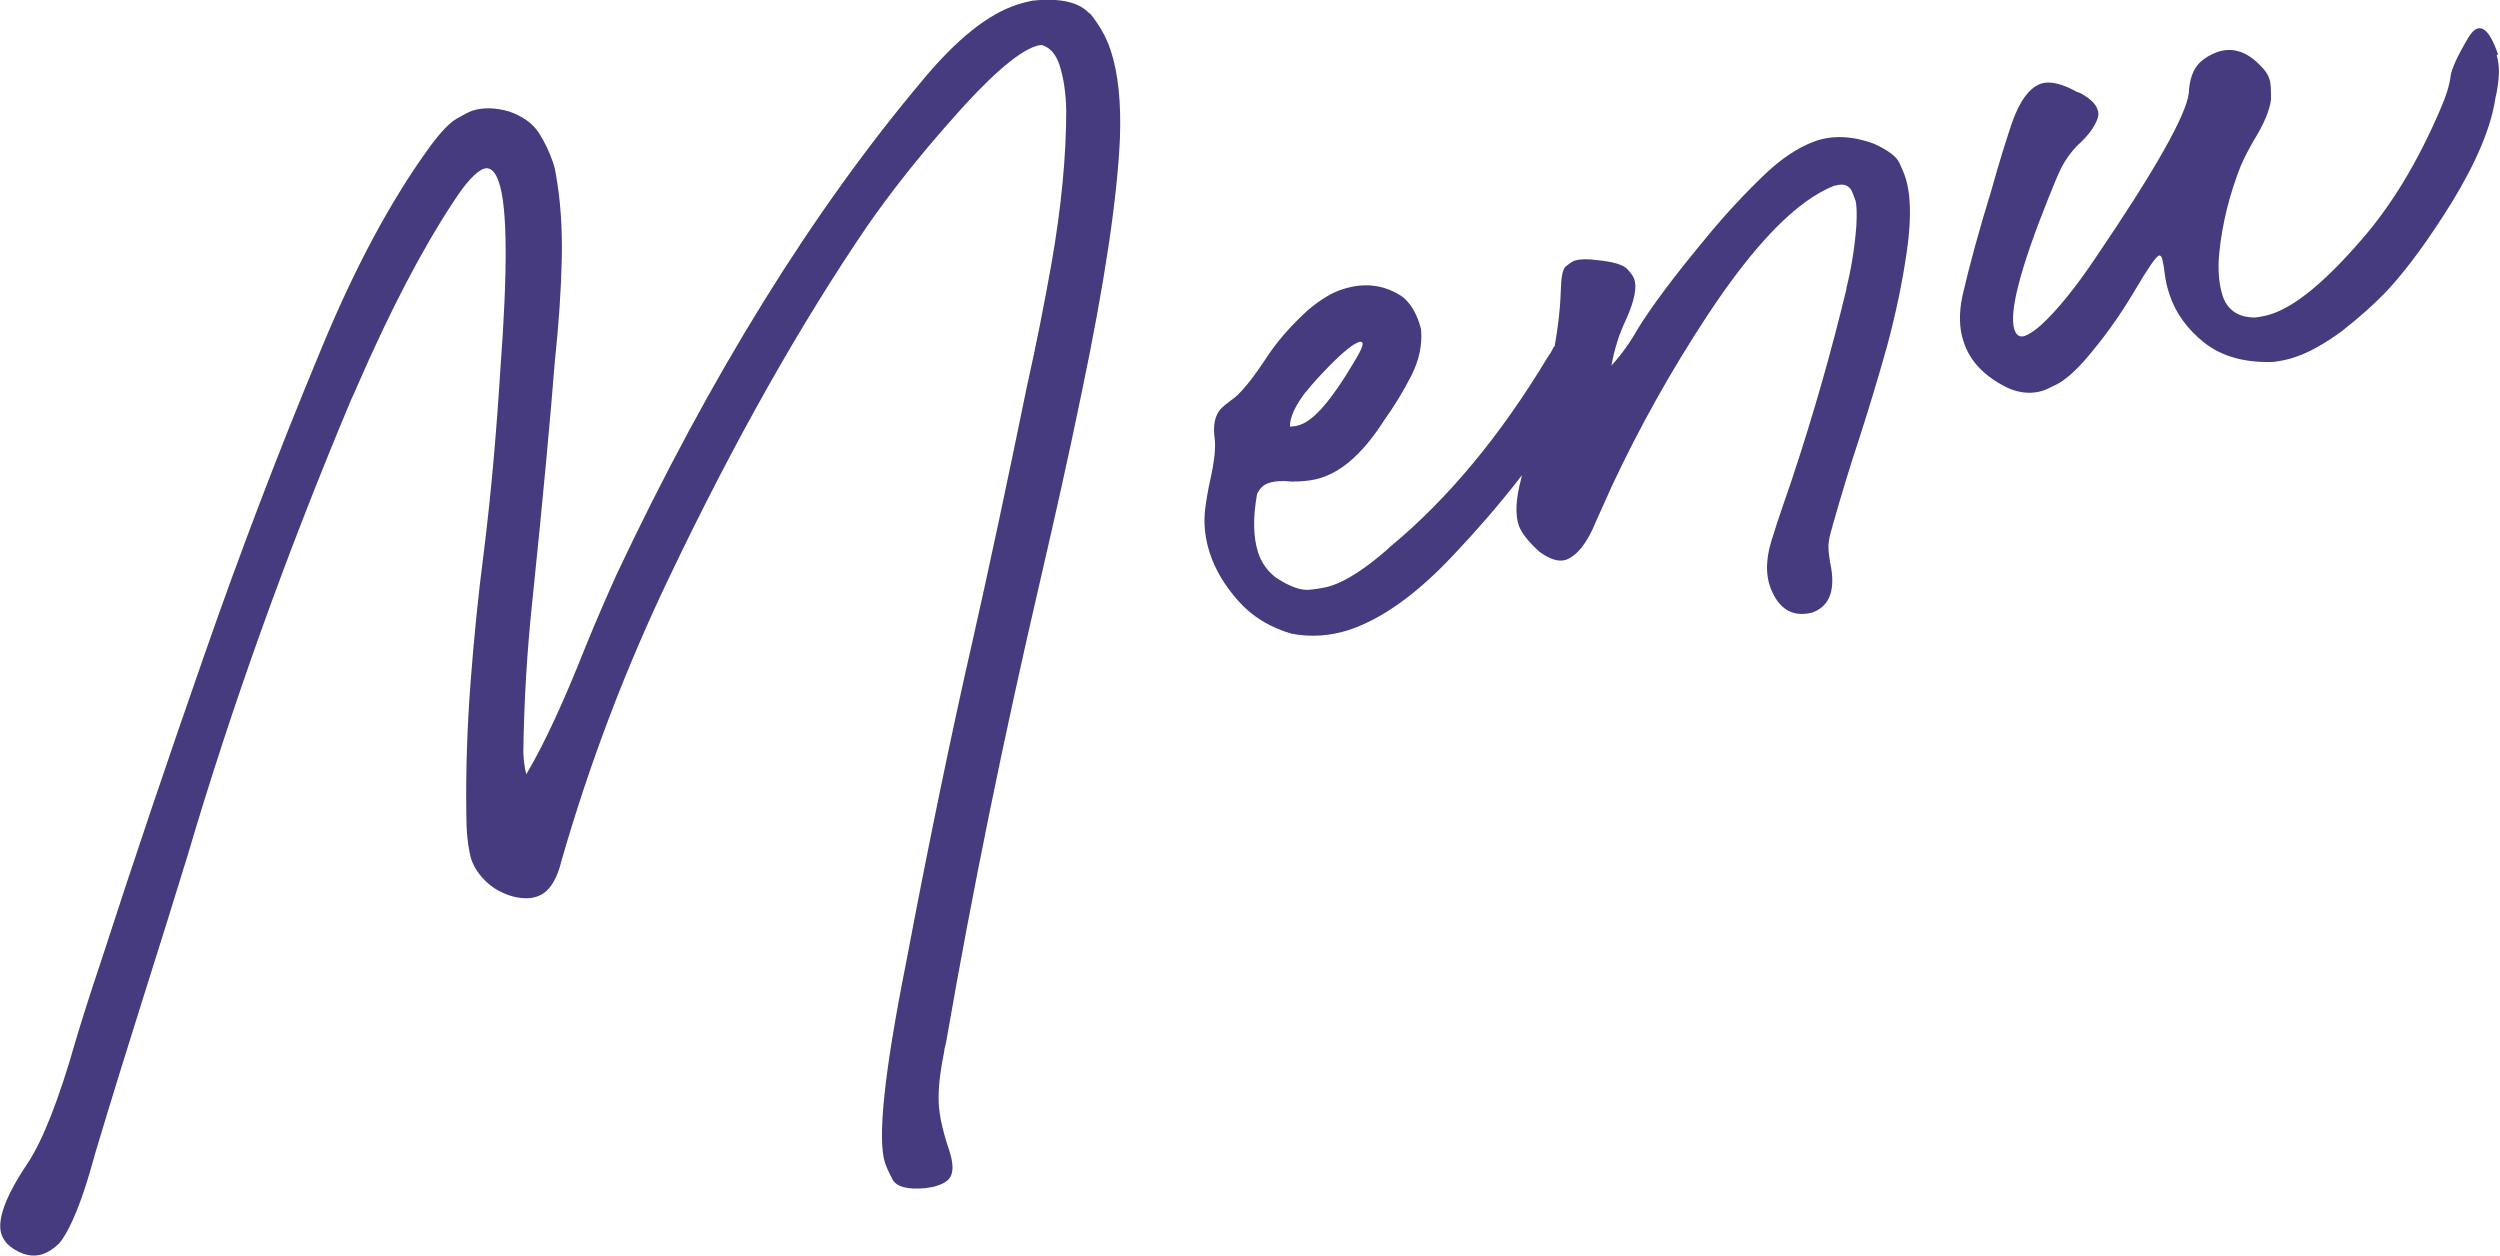 <?xml version="1.0" encoding="UTF-8"?><svg id="_レイヤー_2" xmlns="http://www.w3.org/2000/svg" width="75.43" height="37.89" viewBox="0 0 75.43 37.89"><defs><style>.cls-1{fill:#463b7f;stroke-width:0px;}</style></defs><g id="_1"><path class="cls-1" d="m32.88.42c-.3-.35-.88-.49-1.73-.4-.15.03-.31.07-.46.12-.87.28-1.81,1.03-2.82,2.24-3.35,3.97-6.44,8.96-9.26,14.94-.33.73-.65,1.47-.95,2.21-.65,1.64-1.24,2.92-1.78,3.83-.05-.19-.08-.41-.09-.66.02-1.52.11-3.03.27-4.55.33-3.17.55-5.59.68-7.24.12-1.13.19-2.17.21-3.1.02-.94-.04-1.79-.18-2.56-.02-.13-.05-.26-.1-.39-.09-.26-.22-.55-.41-.85-.19-.29-.5-.51-.91-.65-.42-.12-.79-.12-1.1-.02-.09.03-.24.11-.47.24-.22.13-.48.4-.79.82-1.2,1.64-2.31,3.72-3.34,6.23-1.24,2.98-2.4,6.02-3.48,9.12-1.08,3.09-2.13,6.19-3.13,9.28-.31.92-.56,1.71-.76,2.38-.5,1.75-.98,2.99-1.46,3.71-.66.98-.91,1.69-.78,2.11.05.15.14.28.28.39.34.25.67.32.97.22.17-.06.34-.17.5-.33.34-.42.69-1.28,1.04-2.56.01-.03.02-.06.02-.08.01-.04.03-.09.04-.13.49-1.64,1-3.27,1.51-4.89.43-1.35.85-2.71,1.27-4.07,1.32-4.47,2.96-9.04,4.92-13.71.05-.1.12-.26.21-.47.99-2.27,1.95-4.1,2.86-5.48.39-.61.71-.95.94-1.03.19-.06.35.08.46.43.25.76.26,2.62.04,5.58-.12,1.93-.28,3.77-.5,5.54-.17,1.3-.3,2.61-.4,3.92-.1,1.31-.15,2.65-.13,4.02,0,.49.04.93.14,1.32.09.28.26.52.49.73s.5.34.78.42c.29.07.53.07.72,0,.35-.11.6-.48.75-1.11.85-2.95,1.94-5.81,3.27-8.58,1.94-4.06,3.93-7.58,5.96-10.56.72-1.03,1.55-2.08,2.48-3.13,1.16-1.33,2.02-2.08,2.57-2.27.08-.03.15-.04.21-.04.25.08.42.28.53.61.12.38.19.83.2,1.36,0,1.34-.14,2.89-.45,4.65-.22,1.23-.46,2.45-.73,3.65-.61,2.98-1.15,5.51-1.62,7.59-.68,2.98-1.36,6.27-2.04,9.87-.65,3.27-.86,5.27-.63,5.99.03.09.1.26.22.49.11.23.44.33.99.28.15-.02.28-.04.38-.08.21-.07.34-.16.4-.29.08-.18.06-.43-.05-.77l-.03-.09c-.2-.61-.3-1.11-.29-1.51,0-.4.06-.86.17-1.39,0-.03,0-.05.01-.08.03-.1.05-.21.07-.33.78-4.49,1.72-9.08,2.81-13.77.44-1.9.87-3.81,1.26-5.71.69-3.3,1.07-5.85,1.15-7.65.04-1.08-.05-1.97-.28-2.66-.13-.41-.35-.78-.64-1.14Z"/><path class="cls-1" d="m57.31,4.92c-.08-.19-.33-.38-.76-.58-.68-.25-1.29-.27-1.84-.06-.49.19-.96.51-1.42.94-.61.58-1.22,1.23-1.81,1.95-.99,1.19-1.67,2.11-2.07,2.76-.23.41-.49.77-.79,1.1.09-.5.24-.98.46-1.43.24-.55.32-.95.22-1.2-.02-.06-.09-.16-.2-.28-.12-.13-.41-.22-.89-.27-.32-.04-.57-.04-.74.03-.06.03-.13.08-.23.16-.1.09-.14.35-.15.78-.02.57-.09,1.1-.18,1.61-.03.05-.06.09-.09.15-.02.05-.06.1-.1.16,0,.01,0,.02-.02.03-1.43,2.38-3.02,4.29-4.76,5.73-.02.01-.03.03-.05.05-.67.59-1.24.96-1.71,1.12-.15.05-.36.09-.63.12-.28.04-.62-.08-1.05-.36-.26-.2-.44-.45-.54-.76-.15-.47-.16-1.06-.03-1.77.08-.17.2-.28.36-.33.19-.06.42-.07.68-.04.33,0,.64-.03.91-.12.67-.22,1.29-.8,1.89-1.74.28-.39.56-.84.82-1.35.22-.44.32-.88.29-1.33,0-.07-.03-.14-.05-.22-.12-.37-.29-.64-.52-.82-.54-.36-1.14-.44-1.81-.22-.32.1-.66.31-1.03.62-.54.49-.98,1-1.31,1.52-.42.63-.76,1.04-1.02,1.21-.11.08-.21.16-.31.26-.17.19-.24.49-.18.9.03.24,0,.64-.13,1.22-.07.3-.12.61-.16.91-.05.44,0,.88.14,1.31.16.5.45.99.87,1.46.42.47.95.79,1.6.98.58.11,1.16.07,1.72-.11,1-.33,2.05-1.08,3.15-2.25.71-.75,1.37-1.51,1.97-2.28.04-.05.07-.1.11-.14,0,.03-.02.06-.02.09-.17.63-.19,1.11-.07,1.44.09.23.29.48.62.78.32.23.58.31.8.24.34-.13.64-.51.9-1.15l.49-1.09c.82-1.75,1.77-3.45,2.86-5.11,1.44-2.19,2.72-3.5,3.85-3.94h.03c.26-.08.44,0,.52.23,0,0,.03.08.08.21.04.13.05.39.03.77-.05.65-.15,1.28-.3,1.88,0,0,0,.01,0,.01,0,0,0,0,0,.02-.46,1.91-1,3.8-1.62,5.67-.08.25-.17.5-.26.76-.14.4-.27.8-.39,1.19-.16.54-.17,1-.02,1.4.25.64.66.88,1.23.75l.06-.02c.51-.2.68-.7.51-1.49-.04-.24-.06-.43-.05-.56.01-.14.05-.32.12-.54,0-.03.01-.05.02-.08.25-.88.51-1.74.79-2.58.3-.93.58-1.86.84-2.79.25-.93.46-1.9.6-2.9.14-1,.11-1.75-.08-2.26-.02-.05-.06-.16-.15-.35Zm-17.91,6.91c.17-.22.4-.47.68-.76.43-.44.74-.69.92-.75.06-.02.09-.01.11.03.02.07-.06.26-.26.58-.66,1.12-1.2,1.75-1.63,1.89-.09.03-.19.05-.3.05,0-.29.16-.63.48-1.05Z"/><path class="cls-1" d="m75.37,1.64c-.29-.85-.6-1.02-.91-.48-.32.54-.49.92-.52,1.13-.03.27-.13.59-.29.96-.7,1.65-1.52,2.99-2.44,4.03-1.06,1.22-1.95,1.96-2.69,2.2-.16.05-.32.08-.48.1-.51,0-.84-.23-.98-.66-.11-.35-.15-.78-.1-1.29.09-.89.31-1.77.65-2.63.11-.25.24-.5.39-.76.31-.5.48-.91.52-1.23v-.02c0-.28,0-.48-.05-.61-.04-.14-.13-.26-.25-.38-.41-.44-.84-.58-1.29-.44-.21.07-.4.18-.56.33-.2.2-.31.5-.33.92-.08.67-1.02,2.33-2.82,4.98-.61.91-1.16,1.58-1.64,2.02-.19.17-.36.28-.5.33-.14.04-.24-.02-.3-.19-.17-.52.17-1.84,1.02-3.96.17-.43.3-.74.4-.94.12-.23.28-.46.49-.67.31-.28.51-.55.6-.81.03-.09.03-.18,0-.26-.06-.18-.23-.34-.52-.5l-.11-.04c-.45-.25-.81-.33-1.07-.25-.35.12-.65.51-.89,1.2-.17.51-.38,1.17-.61,2-.38,1.23-.67,2.3-.88,3.21-.11.52-.1.99.04,1.39.19.59.64,1.05,1.34,1.39.37.16.72.18,1.04.08.07-.02.22-.09.44-.2.23-.12.51-.36.83-.72.55-.63,1.06-1.34,1.52-2.12.39-.66.63-1.01.72-1.04.04-.01.08.02.1.11s.05.22.07.41c.03.24.08.46.15.66.18.55.53,1.04,1.06,1.46.53.41,1.22.6,2.08.57.22-.03.44-.07.66-.15.42-.14.88-.4,1.4-.78.51-.4.99-.82,1.42-1.28.6-.66,1.23-1.53,1.9-2.61.74-1.21,1.18-2.26,1.31-3.13.13-.56.14-1,.04-1.3Z"/></g></svg>